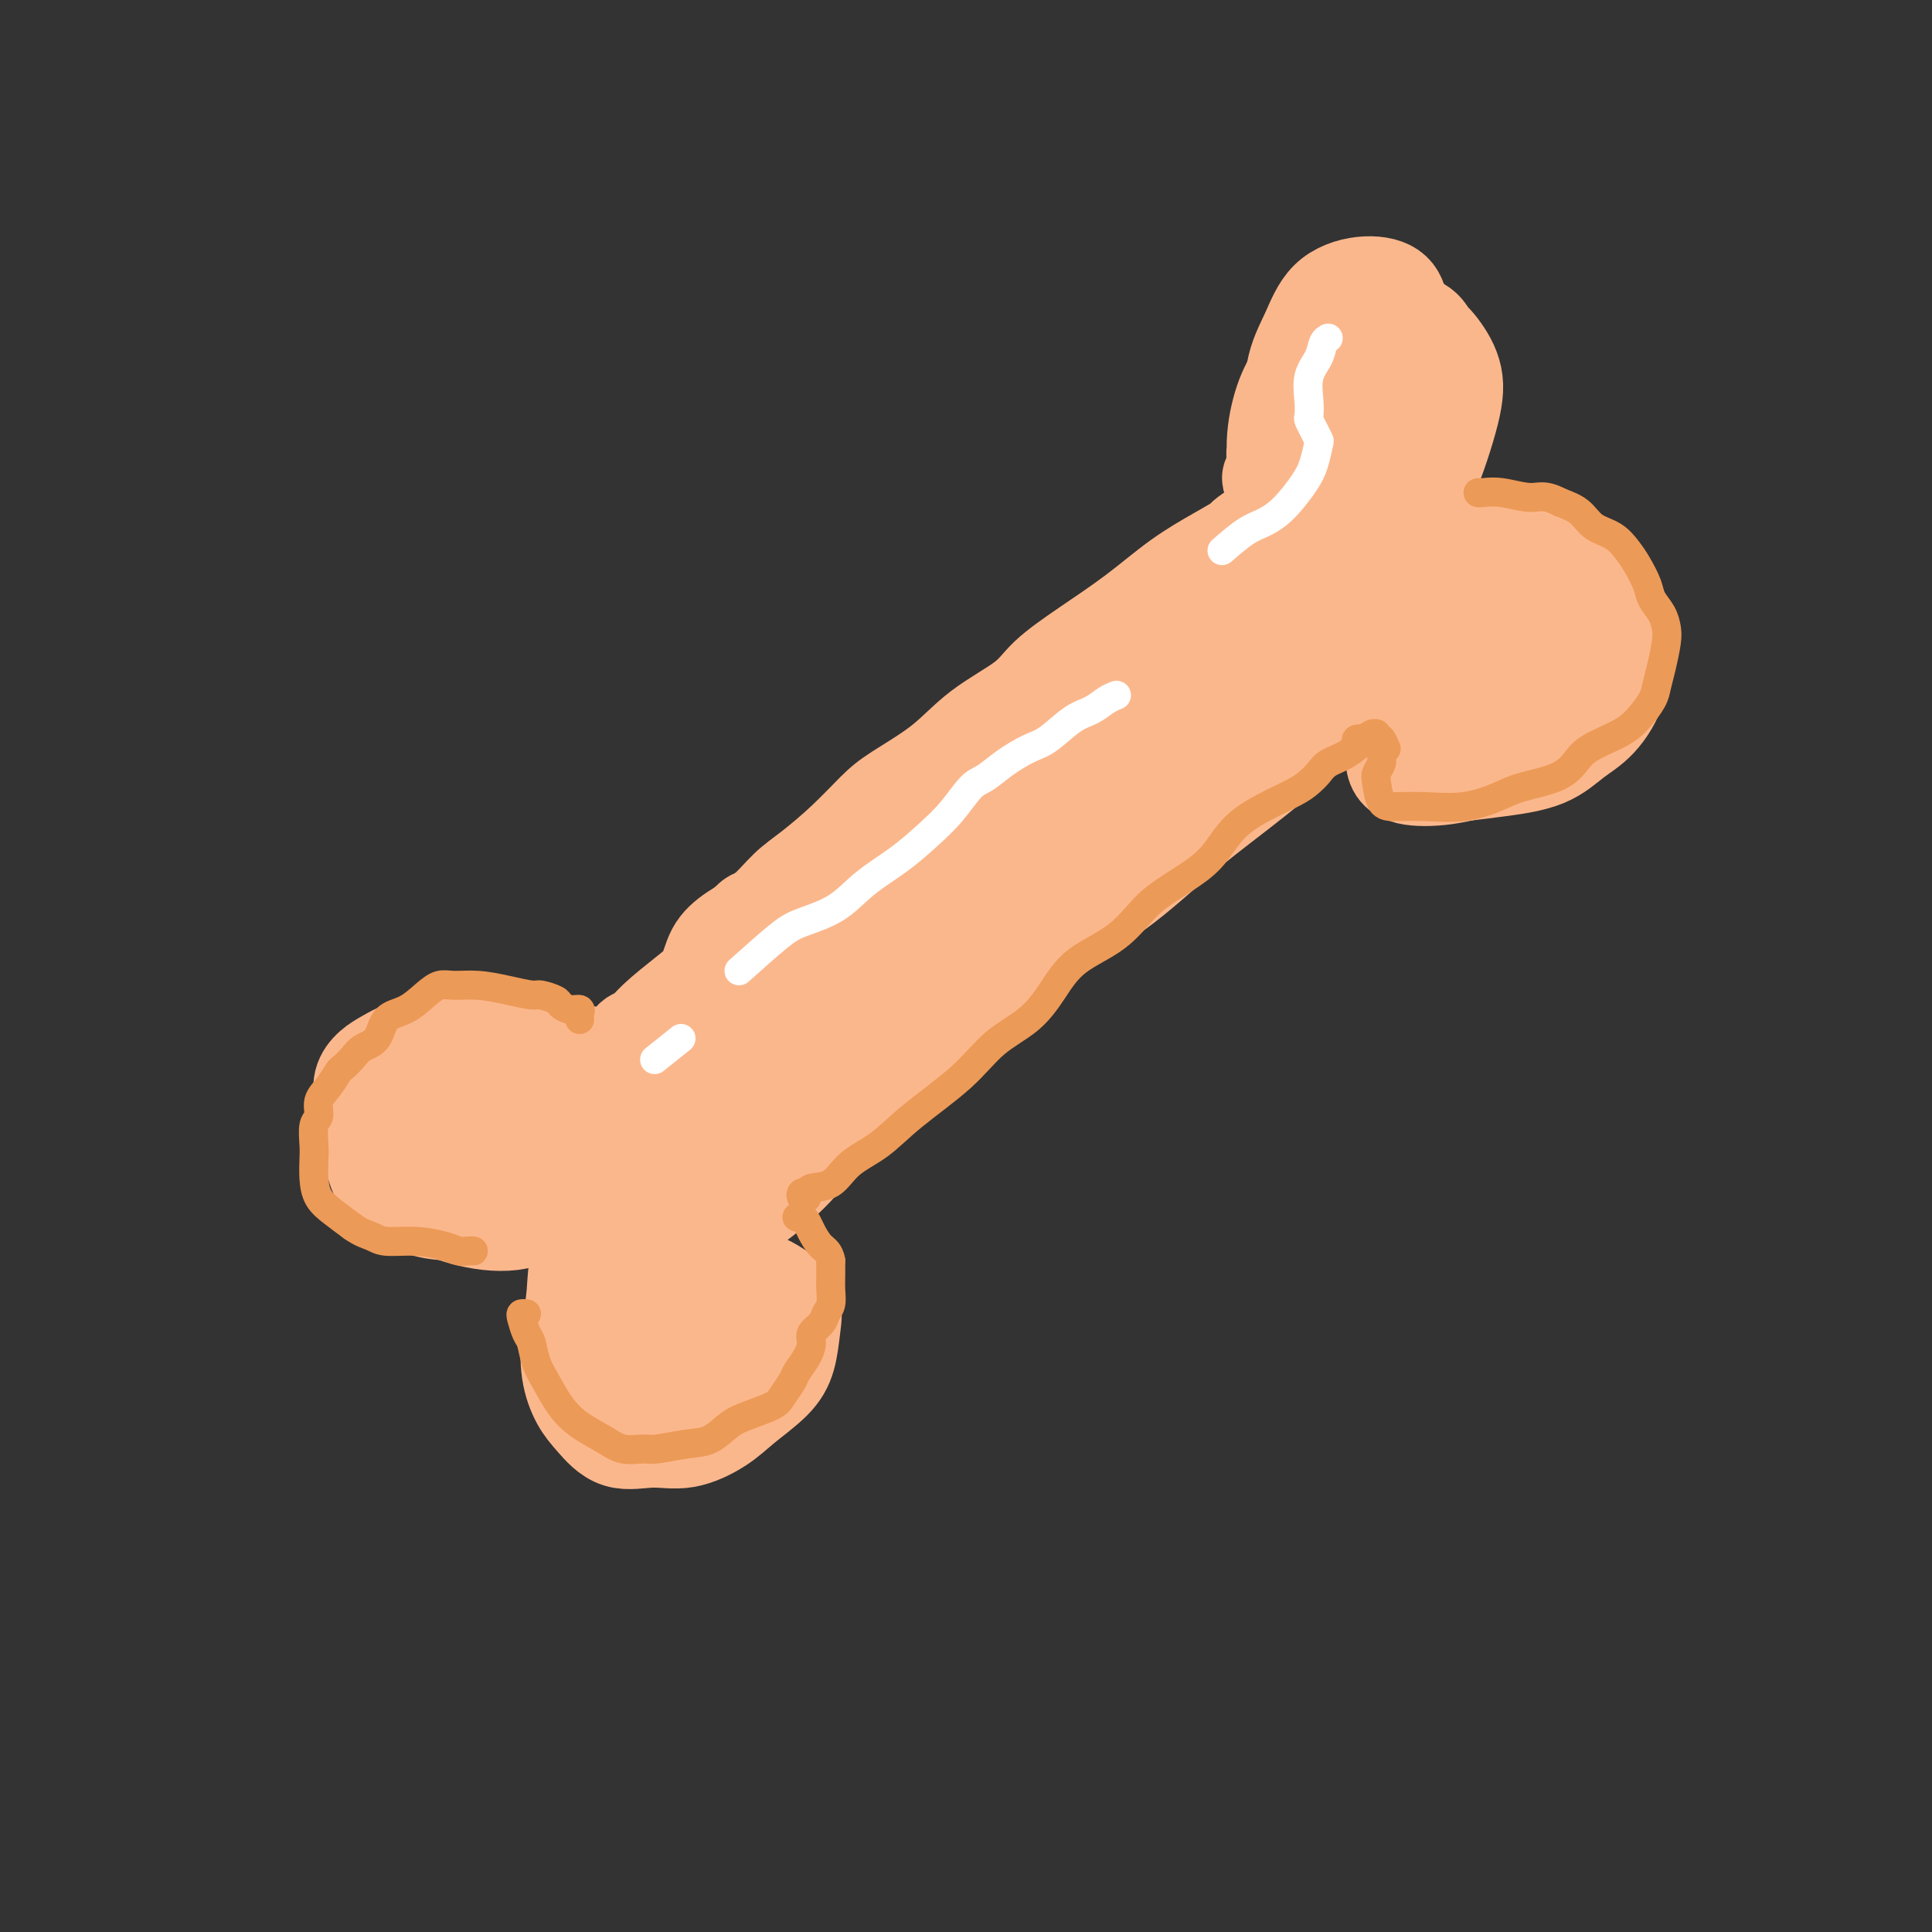 <svg viewBox='0 0 400 400' version='1.1' xmlns='http://www.w3.org/2000/svg' xmlns:xlink='http://www.w3.org/1999/xlink'><rect x="0" y="0" width="400" height="400" fill="#333333" stroke="none"/><g fill='none' stroke='#FBB78C' stroke-width='20' stroke-linecap='round' stroke-linejoin='round'><path d='M157,191c-0.286,-0.030 -0.572,-0.060 -1,0c-0.428,0.060 -0.998,0.210 -1,0c-0.002,-0.210 0.565,-0.779 1,-1c0.435,-0.221 0.739,-0.093 1,0c0.261,0.093 0.480,0.149 1,0c0.520,-0.149 1.342,-0.505 2,-1c0.658,-0.495 1.153,-1.129 2,-2c0.847,-0.871 2.047,-1.978 3,-3c0.953,-1.022 1.660,-1.960 3,-3c1.340,-1.040 3.314,-2.181 6,-4c2.686,-1.819 6.083,-4.317 8,-6c1.917,-1.683 2.355,-2.550 4,-4c1.645,-1.450 4.498,-3.481 7,-5c2.502,-1.519 4.654,-2.524 6,-4c1.346,-1.476 1.886,-3.422 3,-5c1.114,-1.578 2.801,-2.789 5,-4c2.199,-1.211 4.909,-2.421 7,-4c2.091,-1.579 3.562,-3.527 5,-5c1.438,-1.473 2.843,-2.473 5,-4c2.157,-1.527 5.066,-3.582 7,-5c1.934,-1.418 2.891,-2.199 4,-3c1.109,-0.801 2.369,-1.621 4,-3c1.631,-1.379 3.633,-3.316 6,-5c2.367,-1.684 5.100,-3.114 7,-4c1.900,-0.886 2.969,-1.226 4,-2c1.031,-0.774 2.025,-1.981 3,-3c0.975,-1.019 1.931,-1.850 3,-2c1.069,-0.150 2.249,0.383 3,0c0.751,-0.383 1.072,-1.681 1,-2c-0.072,-0.319 -0.536,0.340 -1,1'/><path d='M265,108c8.255,-6.265 -0.108,-1.427 -4,1c-3.892,2.427 -3.315,2.444 -4,3c-0.685,0.556 -2.634,1.653 -5,3c-2.366,1.347 -5.149,2.946 -8,5c-2.851,2.054 -5.769,4.564 -9,7c-3.231,2.436 -6.775,4.800 -10,7c-3.225,2.200 -6.130,4.238 -8,6c-1.870,1.762 -2.704,3.249 -5,5c-2.296,1.751 -6.054,3.765 -9,6c-2.946,2.235 -5.081,4.692 -8,7c-2.919,2.308 -6.622,4.468 -9,6c-2.378,1.532 -3.432,2.436 -5,4c-1.568,1.564 -3.651,3.786 -6,6c-2.349,2.214 -4.965,4.418 -7,6c-2.035,1.582 -3.489,2.541 -5,4c-1.511,1.459 -3.080,3.417 -5,5c-1.920,1.583 -4.191,2.790 -6,4c-1.809,1.210 -3.156,2.422 -4,4c-0.844,1.578 -1.185,3.521 -2,5c-0.815,1.479 -2.103,2.494 -4,4c-1.897,1.506 -4.404,3.504 -6,5c-1.596,1.496 -2.282,2.490 -3,3c-0.718,0.510 -1.470,0.536 -2,1c-0.530,0.464 -0.839,1.366 -1,2c-0.161,0.634 -0.175,1.001 0,1c0.175,-0.001 0.539,-0.370 1,-1c0.461,-0.630 1.021,-1.519 2,-2c0.979,-0.481 2.379,-0.553 4,-1c1.621,-0.447 3.463,-1.271 5,-2c1.537,-0.729 2.768,-1.365 4,-2'/><path d='M146,210c3.371,-1.759 3.798,-2.658 6,-4c2.202,-1.342 6.178,-3.129 9,-5c2.822,-1.871 4.488,-3.825 7,-6c2.512,-2.175 5.869,-4.569 9,-7c3.131,-2.431 6.036,-4.899 9,-7c2.964,-2.101 5.986,-3.835 9,-6c3.014,-2.165 6.018,-4.761 9,-7c2.982,-2.239 5.941,-4.121 9,-6c3.059,-1.879 6.216,-3.755 9,-6c2.784,-2.245 5.193,-4.859 8,-7c2.807,-2.141 6.011,-3.809 9,-6c2.989,-2.191 5.762,-4.906 8,-7c2.238,-2.094 3.941,-3.569 6,-5c2.059,-1.431 4.474,-2.818 7,-4c2.526,-1.182 5.163,-2.159 7,-3c1.837,-0.841 2.874,-1.546 4,-2c1.126,-0.454 2.340,-0.656 3,-1c0.660,-0.344 0.767,-0.831 1,-1c0.233,-0.169 0.594,-0.019 1,0c0.406,0.019 0.857,-0.092 1,0c0.143,0.092 -0.024,0.386 0,1c0.024,0.614 0.238,1.547 0,2c-0.238,0.453 -0.928,0.426 -2,1c-1.072,0.574 -2.525,1.748 -4,3c-1.475,1.252 -2.973,2.580 -5,4c-2.027,1.420 -4.581,2.932 -7,5c-2.419,2.068 -4.701,4.692 -8,7c-3.299,2.308 -7.616,4.299 -12,7c-4.384,2.701 -8.834,6.112 -13,9c-4.166,2.888 -8.047,5.254 -12,8c-3.953,2.746 -7.976,5.873 -12,9'/><path d='M202,176c-9.066,6.601 -7.233,6.602 -9,8c-1.767,1.398 -7.136,4.191 -11,7c-3.864,2.809 -6.225,5.634 -9,8c-2.775,2.366 -5.965,4.272 -9,7c-3.035,2.728 -5.914,6.279 -9,9c-3.086,2.721 -6.378,4.611 -8,6c-1.622,1.389 -1.573,2.276 -2,3c-0.427,0.724 -1.330,1.283 -2,2c-0.670,0.717 -1.106,1.590 -2,3c-0.894,1.410 -2.245,3.355 -3,4c-0.755,0.645 -0.915,-0.011 -1,0c-0.085,0.011 -0.095,0.690 0,1c0.095,0.310 0.296,0.250 1,0c0.704,-0.250 1.910,-0.692 3,-1c1.090,-0.308 2.063,-0.482 3,-1c0.937,-0.518 1.839,-1.381 3,-2c1.161,-0.619 2.582,-0.995 4,-2c1.418,-1.005 2.833,-2.638 5,-4c2.167,-1.362 5.086,-2.453 8,-4c2.914,-1.547 5.823,-3.549 9,-6c3.177,-2.451 6.622,-5.351 10,-8c3.378,-2.649 6.689,-5.048 10,-7c3.311,-1.952 6.621,-3.457 10,-6c3.379,-2.543 6.827,-6.124 10,-9c3.173,-2.876 6.072,-5.046 10,-8c3.928,-2.954 8.885,-6.691 12,-9c3.115,-2.309 4.387,-3.191 7,-5c2.613,-1.809 6.566,-4.547 9,-7c2.434,-2.453 3.348,-4.622 6,-7c2.652,-2.378 7.044,-4.965 10,-7c2.956,-2.035 4.478,-3.517 6,-5'/><path d='M273,136c11.716,-9.793 6.005,-5.777 5,-5c-1.005,0.777 2.695,-1.686 5,-3c2.305,-1.314 3.213,-1.481 4,-2c0.787,-0.519 1.451,-1.392 2,-2c0.549,-0.608 0.981,-0.951 1,-1c0.019,-0.049 -0.375,0.196 -1,1c-0.625,0.804 -1.480,2.168 -3,3c-1.520,0.832 -3.703,1.131 -6,2c-2.297,0.869 -4.708,2.308 -7,4c-2.292,1.692 -4.467,3.638 -8,6c-3.533,2.362 -8.425,5.141 -13,8c-4.575,2.859 -8.831,5.797 -12,9c-3.169,3.203 -5.249,6.671 -9,10c-3.751,3.329 -9.174,6.520 -14,10c-4.826,3.480 -9.055,7.249 -13,11c-3.945,3.751 -7.607,7.483 -11,10c-3.393,2.517 -6.516,3.818 -9,6c-2.484,2.182 -4.329,5.245 -7,8c-2.671,2.755 -6.169,5.202 -9,8c-2.831,2.798 -4.996,5.949 -8,9c-3.004,3.051 -6.847,6.003 -9,8c-2.153,1.997 -2.617,3.038 -3,4c-0.383,0.962 -0.686,1.844 -1,3c-0.314,1.156 -0.638,2.586 -1,3c-0.362,0.414 -0.760,-0.187 -1,0c-0.240,0.187 -0.322,1.164 0,1c0.322,-0.164 1.048,-1.467 2,-3c0.952,-1.533 2.129,-3.295 4,-5c1.871,-1.705 4.435,-3.352 7,-5'/><path d='M158,234c2.985,-2.844 4.448,-3.954 7,-6c2.552,-2.046 6.192,-5.028 10,-8c3.808,-2.972 7.782,-5.936 12,-9c4.218,-3.064 8.678,-6.230 13,-9c4.322,-2.770 8.506,-5.145 12,-8c3.494,-2.855 6.300,-6.189 10,-9c3.700,-2.811 8.295,-5.099 12,-8c3.705,-2.901 6.521,-6.417 10,-9c3.479,-2.583 7.621,-4.234 11,-6c3.379,-1.766 5.996,-3.645 9,-6c3.004,-2.355 6.395,-5.184 9,-7c2.605,-1.816 4.424,-2.620 7,-4c2.576,-1.380 5.910,-3.338 8,-5c2.090,-1.662 2.937,-3.028 4,-4c1.063,-0.972 2.343,-1.551 3,-2c0.657,-0.449 0.691,-0.768 1,-1c0.309,-0.232 0.893,-0.375 1,0c0.107,0.375 -0.264,1.270 -1,2c-0.736,0.730 -1.839,1.297 -3,2c-1.161,0.703 -2.381,1.544 -4,3c-1.619,1.456 -3.638,3.527 -6,5c-2.362,1.473 -5.068,2.348 -9,5c-3.932,2.652 -9.089,7.082 -14,11c-4.911,3.918 -9.576,7.323 -14,11c-4.424,3.677 -8.607,7.624 -13,11c-4.393,3.376 -8.998,6.181 -14,10c-5.002,3.819 -10.403,8.653 -15,13c-4.597,4.347 -8.392,8.209 -12,11c-3.608,2.791 -7.031,4.512 -10,7c-2.969,2.488 -5.485,5.744 -8,9'/><path d='M174,233c-20.436,16.760 -11.024,9.161 -9,8c2.024,-1.161 -3.338,4.117 -7,7c-3.662,2.883 -5.624,3.369 -7,4c-1.376,0.631 -2.167,1.405 -3,2c-0.833,0.595 -1.708,1.011 -2,1c-0.292,-0.011 -0.001,-0.449 0,-1c0.001,-0.551 -0.287,-1.217 0,-2c0.287,-0.783 1.149,-1.685 2,-3c0.851,-1.315 1.692,-3.043 3,-5c1.308,-1.957 3.082,-4.144 5,-6c1.918,-1.856 3.980,-3.380 6,-5c2.020,-1.620 3.997,-3.334 5,-5c1.003,-1.666 1.033,-3.283 2,-5c0.967,-1.717 2.872,-3.535 4,-5c1.128,-1.465 1.480,-2.576 2,-3c0.520,-0.424 1.208,-0.161 1,0c-0.208,0.161 -1.314,0.222 -3,1c-1.686,0.778 -3.953,2.275 -6,4c-2.047,1.725 -3.873,3.678 -6,6c-2.127,2.322 -4.556,5.013 -7,7c-2.444,1.987 -4.904,3.272 -7,5c-2.096,1.728 -3.830,3.901 -5,5c-1.170,1.099 -1.777,1.125 -2,1c-0.223,-0.125 -0.063,-0.401 0,-1c0.063,-0.599 0.028,-1.522 0,-2c-0.028,-0.478 -0.049,-0.509 0,-1c0.049,-0.491 0.167,-1.440 0,-2c-0.167,-0.560 -0.619,-0.731 -1,-1c-0.381,-0.269 -0.690,-0.634 -1,-1'/><path d='M138,236c-0.750,-1.497 -0.624,-1.741 -1,-2c-0.376,-0.259 -1.255,-0.533 -2,-1c-0.745,-0.467 -1.357,-1.127 -2,-2c-0.643,-0.873 -1.318,-1.960 -2,-3c-0.682,-1.040 -1.372,-2.033 -2,-3c-0.628,-0.967 -1.195,-1.908 -2,-3c-0.805,-1.092 -1.848,-2.335 -3,-3c-1.152,-0.665 -2.413,-0.753 -4,-1c-1.587,-0.247 -3.499,-0.654 -5,-1c-1.501,-0.346 -2.590,-0.630 -4,-1c-1.410,-0.370 -3.139,-0.825 -5,-1c-1.861,-0.175 -3.852,-0.069 -6,0c-2.148,0.069 -4.451,0.101 -6,0c-1.549,-0.101 -2.342,-0.334 -4,0c-1.658,0.334 -4.181,1.235 -6,2c-1.819,0.765 -2.932,1.393 -4,2c-1.068,0.607 -2.089,1.193 -3,2c-0.911,0.807 -1.712,1.835 -2,3c-0.288,1.165 -0.062,2.468 0,4c0.062,1.532 -0.041,3.292 0,4c0.041,0.708 0.226,0.364 1,1c0.774,0.636 2.136,2.252 3,3c0.864,0.748 1.231,0.627 2,1c0.769,0.373 1.940,1.241 3,2c1.060,0.759 2.009,1.408 3,2c0.991,0.592 2.022,1.125 3,2c0.978,0.875 1.901,2.090 3,3c1.099,0.910 2.373,1.514 3,2c0.627,0.486 0.608,0.853 3,1c2.392,0.147 7.196,0.073 12,0'/><path d='M111,249c3.307,-0.450 4.076,-2.075 6,-3c1.924,-0.925 5.003,-1.152 7,-2c1.997,-0.848 2.913,-2.318 4,-3c1.087,-0.682 2.344,-0.576 3,-1c0.656,-0.424 0.710,-1.380 1,-2c0.290,-0.620 0.816,-0.905 1,-1c0.184,-0.095 0.027,0.001 0,0c-0.027,-0.001 0.074,-0.097 0,0c-0.074,0.097 -0.325,0.388 -1,1c-0.675,0.612 -1.773,1.546 -3,3c-1.227,1.454 -2.581,3.428 -5,5c-2.419,1.572 -5.903,2.743 -9,4c-3.097,1.257 -5.808,2.601 -9,3c-3.192,0.399 -6.866,-0.147 -10,-1c-3.134,-0.853 -5.727,-2.013 -8,-4c-2.273,-1.987 -4.227,-4.801 -6,-7c-1.773,-2.199 -3.364,-3.783 -4,-5c-0.636,-1.217 -0.317,-2.067 0,-3c0.317,-0.933 0.632,-1.949 1,-3c0.368,-1.051 0.787,-2.139 2,-3c1.213,-0.861 3.218,-1.496 5,-2c1.782,-0.504 3.339,-0.876 5,-1c1.661,-0.124 3.425,0.000 5,0c1.575,-0.000 2.962,-0.125 5,0c2.038,0.125 4.728,0.501 7,1c2.272,0.499 4.125,1.123 6,2c1.875,0.877 3.771,2.008 5,3c1.229,0.992 1.793,1.844 2,3c0.207,1.156 0.059,2.616 -1,4c-1.059,1.384 -3.030,2.692 -5,4'/><path d='M115,241c-1.472,2.145 -2.151,3.508 -4,5c-1.849,1.492 -4.866,3.114 -8,4c-3.134,0.886 -6.383,1.035 -9,1c-2.617,-0.035 -4.603,-0.256 -7,-1c-2.397,-0.744 -5.207,-2.012 -7,-4c-1.793,-1.988 -2.570,-4.697 -3,-7c-0.430,-2.303 -0.515,-4.200 0,-6c0.515,-1.800 1.629,-3.503 3,-5c1.371,-1.497 3.000,-2.788 5,-4c2.000,-1.212 4.371,-2.343 6,-3c1.629,-0.657 2.517,-0.838 6,0c3.483,0.838 9.561,2.694 13,4c3.439,1.306 4.239,2.061 5,3c0.761,0.939 1.483,2.062 2,3c0.517,0.938 0.829,1.691 1,2c0.171,0.309 0.201,0.174 0,0c-0.201,-0.174 -0.635,-0.386 -1,0c-0.365,0.386 -0.662,1.371 -1,2c-0.338,0.629 -0.717,0.902 -1,1c-0.283,0.098 -0.471,0.023 -1,0c-0.529,-0.023 -1.399,0.008 -2,0c-0.601,-0.008 -0.934,-0.054 -1,0c-0.066,0.054 0.136,0.207 0,0c-0.136,-0.207 -0.610,-0.773 -1,-1c-0.390,-0.227 -0.695,-0.113 -1,0'/><path d='M109,235c-1.301,-0.159 -1.055,-0.556 -1,-1c0.055,-0.444 -0.081,-0.935 0,-1c0.081,-0.065 0.379,0.296 1,0c0.621,-0.296 1.564,-1.249 2,-2c0.436,-0.751 0.365,-1.299 0,-1c-0.365,0.299 -1.025,1.447 -3,3c-1.975,1.553 -5.263,3.511 -8,5c-2.737,1.489 -4.921,2.508 -6,3c-1.079,0.492 -1.053,0.457 -1,0c0.053,-0.457 0.135,-1.334 0,-2c-0.135,-0.666 -0.485,-1.120 0,-2c0.485,-0.880 1.804,-2.187 3,-3c1.196,-0.813 2.268,-1.132 4,-2c1.732,-0.868 4.125,-2.284 6,-3c1.875,-0.716 3.232,-0.732 5,-1c1.768,-0.268 3.949,-0.786 6,-1c2.051,-0.214 3.974,-0.122 6,0c2.026,0.122 4.156,0.275 5,1c0.844,0.725 0.402,2.022 1,3c0.598,0.978 2.237,1.635 3,2c0.763,0.365 0.652,0.437 1,1c0.348,0.563 1.155,1.618 2,2c0.845,0.382 1.728,0.090 2,0c0.272,-0.090 -0.065,0.023 0,0c0.065,-0.023 0.533,-0.181 0,0c-0.533,0.181 -2.067,0.703 -3,1c-0.933,0.297 -1.267,0.371 -2,1c-0.733,0.629 -1.867,1.815 -3,3'/><path d='M129,241c-1.261,1.511 -1.413,2.789 -2,5c-0.587,2.211 -1.609,5.356 -3,8c-1.391,2.644 -3.152,4.787 -4,7c-0.848,2.213 -0.784,4.495 -1,7c-0.216,2.505 -0.714,5.233 -1,8c-0.286,2.767 -0.361,5.574 0,8c0.361,2.426 1.157,4.470 2,6c0.843,1.530 1.733,2.545 3,4c1.267,1.455 2.909,3.349 5,4c2.091,0.651 4.629,0.058 7,0c2.371,-0.058 4.575,0.419 7,0c2.425,-0.419 5.070,-1.735 7,-3c1.930,-1.265 3.146,-2.481 5,-4c1.854,-1.519 4.345,-3.341 6,-5c1.655,-1.659 2.475,-3.155 3,-5c0.525,-1.845 0.755,-4.039 1,-6c0.245,-1.961 0.503,-3.688 0,-5c-0.503,-1.312 -1.768,-2.208 -3,-3c-1.232,-0.792 -2.431,-1.479 -4,-2c-1.569,-0.521 -3.509,-0.877 -5,-1c-1.491,-0.123 -2.535,-0.015 -4,0c-1.465,0.015 -3.351,-0.065 -5,0c-1.649,0.065 -3.061,0.273 -4,0c-0.939,-0.273 -1.407,-1.029 -2,-2c-0.593,-0.971 -1.312,-2.157 -1,-3c0.312,-0.843 1.656,-1.344 3,-2c1.344,-0.656 2.689,-1.466 4,-2c1.311,-0.534 2.589,-0.793 4,0c1.411,0.793 2.957,2.636 4,5c1.043,2.364 1.584,5.247 2,8c0.416,2.753 0.708,5.377 1,8'/><path d='M154,276c0.157,4.020 -0.950,6.070 -2,8c-1.050,1.930 -2.043,3.742 -3,5c-0.957,1.258 -1.878,1.964 -3,2c-1.122,0.036 -2.444,-0.596 -4,-1c-1.556,-0.404 -3.345,-0.580 -5,-2c-1.655,-1.420 -3.177,-4.085 -4,-7c-0.823,-2.915 -0.946,-6.079 -1,-9c-0.054,-2.921 -0.037,-5.598 1,-8c1.037,-2.402 3.096,-4.530 5,-6c1.904,-1.470 3.653,-2.282 5,-3c1.347,-0.718 2.292,-1.343 3,-1c0.708,0.343 1.178,1.655 1,4c-0.178,2.345 -1.004,5.724 -2,9c-0.996,3.276 -2.162,6.451 -4,9c-1.838,2.549 -4.350,4.473 -6,6c-1.650,1.527 -2.439,2.656 -3,3c-0.561,0.344 -0.893,-0.099 -1,-1c-0.107,-0.901 0.010,-2.262 0,-4c-0.010,-1.738 -0.146,-3.853 0,-6c0.146,-2.147 0.575,-4.327 1,-7c0.425,-2.673 0.846,-5.840 1,-8c0.154,-2.160 0.042,-3.312 0,-4c-0.042,-0.688 -0.012,-0.911 0,-1c0.012,-0.089 0.006,-0.045 0,0'/><path d='M266,99c-0.348,-0.009 -0.696,-0.018 -1,0c-0.304,0.018 -0.565,0.062 -1,0c-0.435,-0.062 -1.046,-0.231 -1,0c0.046,0.231 0.749,0.862 1,1c0.251,0.138 0.051,-0.218 0,-1c-0.051,-0.782 0.048,-1.991 0,-3c-0.048,-1.009 -0.244,-1.817 0,-3c0.244,-1.183 0.929,-2.739 2,-5c1.071,-2.261 2.530,-5.226 5,-8c2.470,-2.774 5.951,-5.357 9,-7c3.049,-1.643 5.664,-2.345 8,-3c2.336,-0.655 4.391,-1.262 6,-1c1.609,0.262 2.772,1.392 4,3c1.228,1.608 2.519,3.695 3,6c0.481,2.305 0.150,4.828 -1,9c-1.150,4.172 -3.120,9.993 -5,14c-1.880,4.007 -3.669,6.201 -5,8c-1.331,1.799 -2.204,3.204 -3,4c-0.796,0.796 -1.515,0.982 -3,1c-1.485,0.018 -3.737,-0.133 -6,0c-2.263,0.133 -4.538,0.551 -6,0c-1.462,-0.551 -2.111,-2.071 -3,-4c-0.889,-1.929 -2.018,-4.267 -3,-7c-0.982,-2.733 -1.817,-5.861 -2,-9c-0.183,-3.139 0.285,-6.288 1,-9c0.715,-2.712 1.678,-4.987 3,-7c1.322,-2.013 3.002,-3.763 5,-5c1.998,-1.237 4.314,-1.961 7,-3c2.686,-1.039 5.740,-2.392 8,-3c2.260,-0.608 3.724,-0.471 5,0c1.276,0.471 2.365,1.278 3,3c0.635,1.722 0.818,4.361 1,7'/><path d='M297,77c0.116,2.887 -0.094,6.603 -1,10c-0.906,3.397 -2.509,6.475 -4,9c-1.491,2.525 -2.870,4.498 -4,6c-1.130,1.502 -2.010,2.531 -3,3c-0.990,0.469 -2.091,0.376 -3,0c-0.909,-0.376 -1.625,-1.034 -2,-2c-0.375,-0.966 -0.407,-2.240 0,-4c0.407,-1.760 1.254,-4.007 2,-6c0.746,-1.993 1.391,-3.731 2,-6c0.609,-2.269 1.181,-5.067 2,-7c0.819,-1.933 1.884,-2.999 3,-4c1.116,-1.001 2.282,-1.938 3,-2c0.718,-0.062 0.988,0.749 1,2c0.012,1.251 -0.233,2.941 -1,5c-0.767,2.059 -2.054,4.486 -3,7c-0.946,2.514 -1.551,5.113 -3,7c-1.449,1.887 -3.743,3.062 -5,4c-1.257,0.938 -1.477,1.640 -2,2c-0.523,0.360 -1.348,0.377 -2,0c-0.652,-0.377 -1.130,-1.148 -2,-2c-0.870,-0.852 -2.133,-1.786 -3,-3c-0.867,-1.214 -1.337,-2.709 -2,-4c-0.663,-1.291 -1.520,-2.378 -2,-5c-0.480,-2.622 -0.585,-6.779 0,-10c0.585,-3.221 1.858,-5.508 3,-8c1.142,-2.492 2.151,-5.191 4,-7c1.849,-1.809 4.537,-2.728 7,-3c2.463,-0.272 4.701,0.102 6,1c1.299,0.898 1.657,2.319 2,4c0.343,1.681 0.669,3.623 1,6c0.331,2.377 0.665,5.188 1,8'/><path d='M292,78c0.493,3.971 -0.275,4.899 -1,7c-0.725,2.101 -1.406,5.375 -2,8c-0.594,2.625 -1.101,4.599 -2,6c-0.899,1.401 -2.188,2.228 -3,3c-0.812,0.772 -1.145,1.489 -1,2c0.145,0.511 0.769,0.818 1,1c0.231,0.182 0.069,0.240 0,1c-0.069,0.760 -0.044,2.221 0,4c0.044,1.779 0.109,3.875 0,6c-0.109,2.125 -0.390,4.280 -1,6c-0.610,1.720 -1.547,3.004 -2,4c-0.453,0.996 -0.421,1.702 0,2c0.421,0.298 1.230,0.188 2,0c0.770,-0.188 1.500,-0.454 3,-1c1.500,-0.546 3.769,-1.373 6,-2c2.231,-0.627 4.423,-1.053 7,-2c2.577,-0.947 5.540,-2.416 8,-3c2.460,-0.584 4.417,-0.284 7,0c2.583,0.284 5.791,0.551 8,1c2.209,0.449 3.418,1.078 5,2c1.582,0.922 3.537,2.136 5,4c1.463,1.864 2.433,4.380 3,7c0.567,2.620 0.731,5.346 0,8c-0.731,2.654 -2.356,5.236 -4,7c-1.644,1.764 -3.307,2.710 -5,4c-1.693,1.290 -3.417,2.924 -6,4c-2.583,1.076 -6.024,1.593 -9,2c-2.976,0.407 -5.488,0.703 -8,1'/><path d='M303,160c-3.843,0.479 -4.950,0.177 -7,-1c-2.050,-1.177 -5.044,-3.227 -7,-5c-1.956,-1.773 -2.875,-3.268 -4,-5c-1.125,-1.732 -2.458,-3.702 -3,-6c-0.542,-2.298 -0.294,-4.924 0,-7c0.294,-2.076 0.633,-3.601 2,-5c1.367,-1.399 3.763,-2.672 6,-4c2.237,-1.328 4.314,-2.710 7,-4c2.686,-1.290 5.979,-2.486 9,-3c3.021,-0.514 5.768,-0.346 9,1c3.232,1.346 6.947,3.869 9,6c2.053,2.131 2.442,3.869 3,6c0.558,2.131 1.283,4.656 1,7c-0.283,2.344 -1.574,4.508 -3,6c-1.426,1.492 -2.987,2.312 -5,3c-2.013,0.688 -4.479,1.242 -7,2c-2.521,0.758 -5.099,1.719 -7,2c-1.901,0.281 -3.125,-0.116 -4,-1c-0.875,-0.884 -1.400,-2.253 -2,-4c-0.600,-1.747 -1.273,-3.870 -2,-6c-0.727,-2.130 -1.506,-4.265 -1,-7c0.506,-2.735 2.299,-6.070 4,-8c1.701,-1.930 3.310,-2.455 5,-3c1.690,-0.545 3.462,-1.110 5,-1c1.538,0.110 2.843,0.894 4,2c1.157,1.106 2.167,2.534 3,4c0.833,1.466 1.488,2.970 2,5c0.512,2.030 0.879,4.585 0,7c-0.879,2.415 -3.006,4.689 -5,6c-1.994,1.311 -3.855,1.660 -6,2c-2.145,0.340 -4.572,0.670 -7,1'/><path d='M302,150c-3.762,0.484 -6.666,0.193 -9,0c-2.334,-0.193 -4.099,-0.290 -5,-1c-0.901,-0.710 -0.940,-2.034 -1,-4c-0.060,-1.966 -0.142,-4.576 0,-7c0.142,-2.424 0.507,-4.663 1,-7c0.493,-2.337 1.114,-4.771 2,-7c0.886,-2.229 2.037,-4.254 4,-6c1.963,-1.746 4.738,-3.214 7,-4c2.262,-0.786 4.012,-0.890 5,-1c0.988,-0.110 1.213,-0.227 1,0c-0.213,0.227 -0.864,0.800 -1,1c-0.136,0.200 0.245,0.029 0,0c-0.245,-0.029 -1.115,0.083 -2,0c-0.885,-0.083 -1.787,-0.362 -3,0c-1.213,0.362 -2.739,1.365 -4,2c-1.261,0.635 -2.258,0.900 -3,1c-0.742,0.100 -1.229,0.033 -2,0c-0.771,-0.033 -1.826,-0.033 -2,0c-0.174,0.033 0.533,0.100 1,0c0.467,-0.100 0.693,-0.365 2,-1c1.307,-0.635 3.696,-1.638 6,-2c2.304,-0.362 4.522,-0.083 7,0c2.478,0.083 5.215,-0.031 8,0c2.785,0.031 5.617,0.207 8,1c2.383,0.793 4.318,2.201 6,4c1.682,1.799 3.111,3.987 4,6c0.889,2.013 1.239,3.850 1,6c-0.239,2.150 -1.068,4.614 -2,7c-0.932,2.386 -1.966,4.693 -3,7'/><path d='M328,145c-1.505,3.281 -2.768,4.484 -5,6c-2.232,1.516 -5.433,3.345 -9,5c-3.567,1.655 -7.502,3.138 -11,4c-3.498,0.862 -6.560,1.105 -9,1c-2.440,-0.105 -4.257,-0.559 -5,-2c-0.743,-1.441 -0.412,-3.871 0,-6c0.412,-2.129 0.906,-3.958 2,-6c1.094,-2.042 2.789,-4.297 5,-7c2.211,-2.703 4.938,-5.853 7,-8c2.062,-2.147 3.458,-3.292 5,-4c1.542,-0.708 3.230,-0.981 5,-1c1.770,-0.019 3.623,0.216 5,1c1.377,0.784 2.278,2.118 3,3c0.722,0.882 1.265,1.314 1,2c-0.265,0.686 -1.336,1.626 -3,3c-1.664,1.374 -3.920,3.181 -6,4c-2.080,0.819 -3.985,0.648 -6,1c-2.015,0.352 -4.139,1.226 -5,1c-0.861,-0.226 -0.457,-1.554 0,-3c0.457,-1.446 0.968,-3.012 2,-5c1.032,-1.988 2.585,-4.400 4,-6c1.415,-1.600 2.693,-2.390 4,-3c1.307,-0.610 2.645,-1.041 3,-1c0.355,0.041 -0.273,0.554 -1,1c-0.727,0.446 -1.554,0.823 -3,2c-1.446,1.177 -3.512,3.152 -5,4c-1.488,0.848 -2.399,0.567 -4,1c-1.601,0.433 -3.893,1.578 -5,2c-1.107,0.422 -1.031,0.121 -1,0c0.031,-0.121 0.015,-0.060 0,0'/></g>
<g fill='none' stroke='#EC9A57' stroke-width='6' stroke-linecap='round' stroke-linejoin='round'><path d='M120,211c0.012,0.081 0.024,0.162 0,0c-0.024,-0.162 -0.084,-0.568 0,-1c0.084,-0.432 0.314,-0.890 0,-1c-0.314,-0.110 -1.170,0.129 -2,0c-0.830,-0.129 -1.634,-0.626 -2,-1c-0.366,-0.374 -0.295,-0.626 -1,-1c-0.705,-0.374 -2.188,-0.870 -3,-1c-0.812,-0.130 -0.955,0.108 -2,0c-1.045,-0.108 -2.992,-0.560 -5,-1c-2.008,-0.440 -4.076,-0.868 -6,-1c-1.924,-0.132 -3.702,0.031 -5,0c-1.298,-0.031 -2.114,-0.258 -3,0c-0.886,0.258 -1.841,1.000 -3,2c-1.159,1.000 -2.523,2.260 -4,3c-1.477,0.740 -3.068,0.962 -4,2c-0.932,1.038 -1.205,2.892 -2,4c-0.795,1.108 -2.113,1.469 -3,2c-0.887,0.531 -1.342,1.233 -2,2c-0.658,0.767 -1.520,1.599 -2,2c-0.480,0.401 -0.577,0.371 -1,1c-0.423,0.629 -1.171,1.919 -2,3c-0.829,1.081 -1.739,1.954 -2,3c-0.261,1.046 0.126,2.264 0,3c-0.126,0.736 -0.764,0.991 -1,2c-0.236,1.009 -0.069,2.773 0,4c0.069,1.227 0.041,1.917 0,3c-0.041,1.083 -0.093,2.558 0,4c0.093,1.442 0.333,2.850 1,4c0.667,1.150 1.762,2.043 3,3c1.238,0.957 2.619,1.979 4,3'/><path d='M73,254c1.881,1.317 3.084,1.611 4,2c0.916,0.389 1.544,0.875 3,1c1.456,0.125 3.739,-0.110 6,0c2.261,0.110 4.501,0.565 6,1c1.499,0.435 2.257,0.848 3,1c0.743,0.152 1.469,0.041 2,0c0.531,-0.041 0.866,-0.012 1,0c0.134,0.012 0.067,0.006 0,0'/><path d='M109,272c-0.399,-0.031 -0.798,-0.063 -1,0c-0.202,0.063 -0.206,0.220 0,1c0.206,0.780 0.624,2.182 1,3c0.376,0.818 0.710,1.051 1,2c0.290,0.949 0.534,2.614 1,4c0.466,1.386 1.152,2.495 2,4c0.848,1.505 1.859,3.408 3,5c1.141,1.592 2.414,2.872 4,4c1.586,1.128 3.487,2.103 5,3c1.513,0.897 2.638,1.717 4,2c1.362,0.283 2.962,0.027 4,0c1.038,-0.027 1.514,0.173 3,0c1.486,-0.173 3.981,-0.718 6,-1c2.019,-0.282 3.562,-0.301 5,-1c1.438,-0.699 2.770,-2.078 4,-3c1.230,-0.922 2.356,-1.387 4,-2c1.644,-0.613 3.806,-1.374 5,-2c1.194,-0.626 1.420,-1.116 2,-2c0.580,-0.884 1.512,-2.162 2,-3c0.488,-0.838 0.530,-1.236 1,-2c0.470,-0.764 1.369,-1.896 2,-3c0.631,-1.104 0.996,-2.182 1,-3c0.004,-0.818 -0.353,-1.377 0,-2c0.353,-0.623 1.415,-1.311 2,-2c0.585,-0.689 0.693,-1.381 1,-2c0.307,-0.619 0.814,-1.166 1,-2c0.186,-0.834 0.050,-1.955 0,-3c-0.050,-1.045 -0.014,-2.013 0,-3c0.014,-0.987 0.007,-1.994 0,-3'/><path d='M172,261c-0.345,-1.918 -1.206,-2.213 -2,-3c-0.794,-0.787 -1.519,-2.067 -2,-3c-0.481,-0.933 -0.716,-1.518 -1,-2c-0.284,-0.482 -0.615,-0.861 -1,-1c-0.385,-0.139 -0.824,-0.040 -1,0c-0.176,0.040 -0.088,0.020 0,0'/><path d='M167,248c-0.393,0.121 -0.787,0.242 -1,0c-0.213,-0.242 -0.247,-0.848 0,-1c0.247,-0.152 0.774,0.148 1,0c0.226,-0.148 0.152,-0.746 1,-1c0.848,-0.254 2.620,-0.165 4,-1c1.380,-0.835 2.369,-2.593 4,-4c1.631,-1.407 3.906,-2.464 6,-4c2.094,-1.536 4.009,-3.550 7,-6c2.991,-2.450 7.059,-5.337 10,-8c2.941,-2.663 4.757,-5.102 7,-7c2.243,-1.898 4.914,-3.256 7,-5c2.086,-1.744 3.588,-3.873 5,-6c1.412,-2.127 2.734,-4.253 5,-6c2.266,-1.747 5.477,-3.116 8,-5c2.523,-1.884 4.357,-4.282 6,-6c1.643,-1.718 3.095,-2.756 5,-4c1.905,-1.244 4.264,-2.693 6,-4c1.736,-1.307 2.849,-2.472 4,-4c1.151,-1.528 2.339,-3.421 4,-5c1.661,-1.579 3.794,-2.846 6,-4c2.206,-1.154 4.483,-2.195 6,-3c1.517,-0.805 2.272,-1.375 3,-2c0.728,-0.625 1.429,-1.306 2,-2c0.571,-0.694 1.011,-1.403 2,-2c0.989,-0.597 2.526,-1.084 4,-2c1.474,-0.916 2.885,-2.260 4,-3c1.115,-0.740 1.934,-0.875 2,-1c0.066,-0.125 -0.622,-0.240 -1,0c-0.378,0.240 -0.448,0.834 -1,1c-0.552,0.166 -1.586,-0.095 -2,0c-0.414,0.095 -0.207,0.548 0,1'/><path d='M281,154c4.167,-2.833 2.083,-1.417 0,0'/><path d='M287,155c-0.425,-0.910 -0.849,-1.821 -1,-2c-0.151,-0.179 -0.027,0.372 0,1c0.027,0.628 -0.043,1.331 0,2c0.043,0.669 0.201,1.304 0,2c-0.201,0.696 -0.759,1.454 -1,2c-0.241,0.546 -0.163,0.880 0,2c0.163,1.120 0.413,3.026 1,4c0.587,0.974 1.511,1.015 3,1c1.489,-0.015 3.542,-0.086 6,0c2.458,0.086 5.320,0.329 8,0c2.680,-0.329 5.180,-1.232 7,-2c1.820,-0.768 2.962,-1.402 5,-2c2.038,-0.598 4.971,-1.159 7,-2c2.029,-0.841 3.153,-1.961 4,-3c0.847,-1.039 1.417,-1.996 3,-3c1.583,-1.004 4.178,-2.055 6,-3c1.822,-0.945 2.870,-1.782 4,-3c1.130,-1.218 2.342,-2.815 3,-4c0.658,-1.185 0.763,-1.959 1,-3c0.237,-1.041 0.607,-2.351 1,-4c0.393,-1.649 0.811,-3.637 1,-5c0.189,-1.363 0.150,-2.101 0,-3c-0.150,-0.899 -0.410,-1.959 -1,-3c-0.590,-1.041 -1.511,-2.065 -2,-3c-0.489,-0.935 -0.547,-1.783 -1,-3c-0.453,-1.217 -1.303,-2.805 -2,-4c-0.697,-1.195 -1.242,-1.997 -2,-3c-0.758,-1.003 -1.729,-2.207 -3,-3c-1.271,-0.793 -2.842,-1.175 -4,-2c-1.158,-0.825 -1.902,-2.093 -3,-3c-1.098,-0.907 -2.549,-1.454 -4,-2'/><path d='M323,104c-3.221,-1.713 -4.275,-0.995 -6,-1c-1.725,-0.005 -4.122,-0.733 -6,-1c-1.878,-0.267 -3.236,-0.072 -4,0c-0.764,0.072 -0.932,0.021 -1,0c-0.068,-0.021 -0.034,-0.010 0,0'/></g>
<g fill='none' stroke='#FFFFFF' stroke-width='6' stroke-linecap='round' stroke-linejoin='round'><path d='M153,201c2.991,-2.678 5.982,-5.355 8,-7c2.018,-1.645 3.063,-2.256 5,-3c1.937,-0.744 4.765,-1.621 7,-3c2.235,-1.379 3.876,-3.259 6,-5c2.124,-1.741 4.731,-3.344 7,-5c2.269,-1.656 4.198,-3.366 6,-5c1.802,-1.634 3.476,-3.190 5,-5c1.524,-1.810 2.899,-3.872 4,-5c1.101,-1.128 1.929,-1.321 3,-2c1.071,-0.679 2.387,-1.844 4,-3c1.613,-1.156 3.524,-2.302 5,-3c1.476,-0.698 2.518,-0.947 4,-2c1.482,-1.053 3.403,-2.909 5,-4c1.597,-1.091 2.871,-1.416 4,-2c1.129,-0.584 2.112,-1.426 3,-2c0.888,-0.574 1.682,-0.878 2,-1c0.318,-0.122 0.159,-0.061 0,0'/><path d='M141,215c-2.083,1.667 -4.167,3.333 -5,4c-0.833,0.667 -0.417,0.333 0,0'/><path d='M253,114c1.753,-1.521 3.506,-3.042 5,-4c1.494,-0.958 2.730,-1.353 4,-2c1.270,-0.647 2.576,-1.545 4,-3c1.424,-1.455 2.967,-3.467 4,-5c1.033,-1.533 1.555,-2.586 2,-4c0.445,-1.414 0.813,-3.190 1,-4c0.187,-0.810 0.194,-0.655 0,-1c-0.194,-0.345 -0.590,-1.190 -1,-2c-0.410,-0.810 -0.835,-1.585 -1,-2c-0.165,-0.415 -0.070,-0.472 0,-1c0.070,-0.528 0.113,-1.529 0,-3c-0.113,-1.471 -0.384,-3.414 0,-5c0.384,-1.586 1.423,-2.817 2,-4c0.577,-1.183 0.694,-2.319 1,-3c0.306,-0.681 0.802,-0.909 1,-1c0.198,-0.091 0.099,-0.046 0,0'/></g>
</svg>